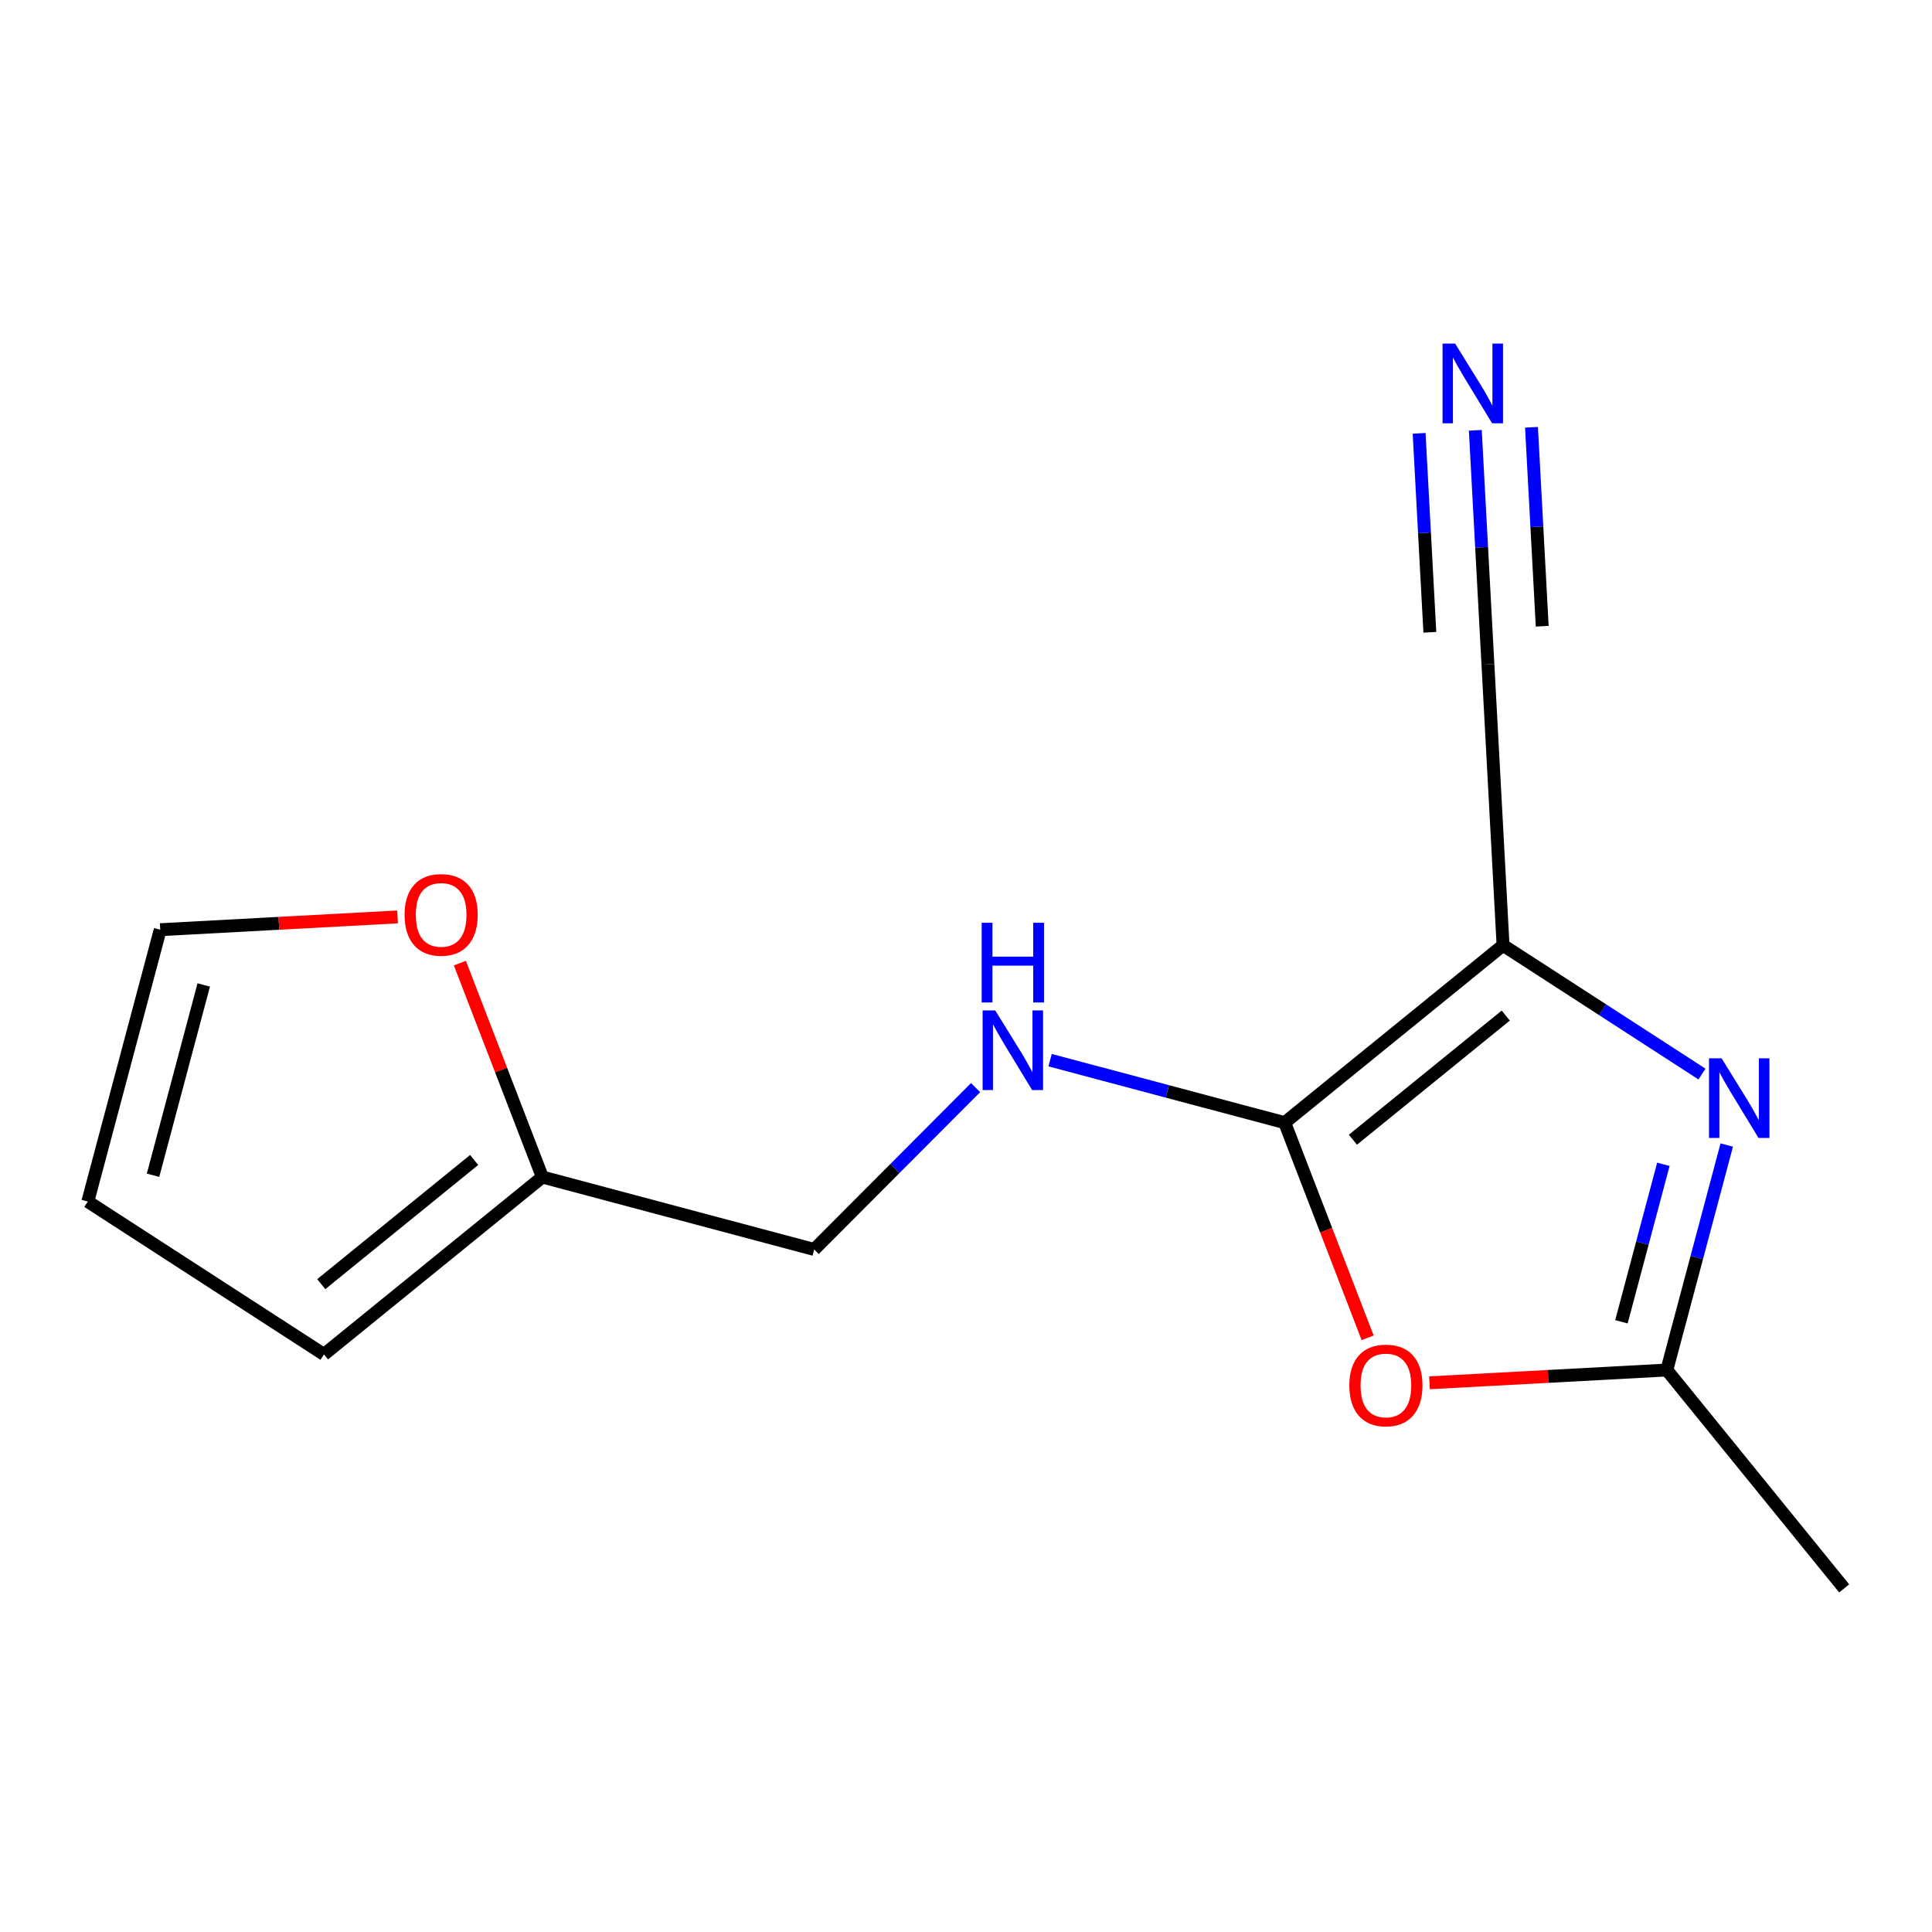 <?xml version='1.0' encoding='iso-8859-1'?>
<svg version='1.1' baseProfile='full'
              xmlns='http://www.w3.org/2000/svg'
                      xmlns:rdkit='http://www.rdkit.org/xml'
                      xmlns:xlink='http://www.w3.org/1999/xlink'
                  xml:space='preserve'
width='300px' height='300px' viewBox='0 0 300 300'>
<!-- END OF HEADER -->
<rect style='opacity:1.0;fill:#FFFFFF;stroke:none' width='300' height='300' x='0' y='0'> </rect>
<rect style='opacity:1.0;fill:#FFFFFF;stroke:none' width='300' height='300' x='0' y='0'> </rect>
<path class='bond-0 atom-0 atom-1' d='M 286.364,246.644 L 258.822,212.735' style='fill:none;fill-rule:evenodd;stroke:#000000;stroke-width:2.0px;stroke-linecap:butt;stroke-linejoin:miter;stroke-opacity:1' />
<path class='bond-1 atom-1 atom-2' d='M 258.822,212.735 L 263.475,195.268' style='fill:none;fill-rule:evenodd;stroke:#000000;stroke-width:2.0px;stroke-linecap:butt;stroke-linejoin:miter;stroke-opacity:1' />
<path class='bond-1 atom-1 atom-2' d='M 263.475,195.268 L 268.128,177.8' style='fill:none;fill-rule:evenodd;stroke:#0000FF;stroke-width:2.0px;stroke-linecap:butt;stroke-linejoin:miter;stroke-opacity:1' />
<path class='bond-1 atom-1 atom-2' d='M 251.775,205.246 L 255.032,193.019' style='fill:none;fill-rule:evenodd;stroke:#000000;stroke-width:2.0px;stroke-linecap:butt;stroke-linejoin:miter;stroke-opacity:1' />
<path class='bond-1 atom-1 atom-2' d='M 255.032,193.019 L 258.289,180.792' style='fill:none;fill-rule:evenodd;stroke:#0000FF;stroke-width:2.0px;stroke-linecap:butt;stroke-linejoin:miter;stroke-opacity:1' />
<path class='bond-14 atom-14 atom-1' d='M 221.972,214.721 L 240.397,213.728' style='fill:none;fill-rule:evenodd;stroke:#FF0000;stroke-width:2.0px;stroke-linecap:butt;stroke-linejoin:miter;stroke-opacity:1' />
<path class='bond-14 atom-14 atom-1' d='M 240.397,213.728 L 258.822,212.735' style='fill:none;fill-rule:evenodd;stroke:#000000;stroke-width:2.0px;stroke-linecap:butt;stroke-linejoin:miter;stroke-opacity:1' />
<path class='bond-2 atom-2 atom-3' d='M 264.282,166.779 L 248.838,156.781' style='fill:none;fill-rule:evenodd;stroke:#0000FF;stroke-width:2.0px;stroke-linecap:butt;stroke-linejoin:miter;stroke-opacity:1' />
<path class='bond-2 atom-2 atom-3' d='M 248.838,156.781 L 233.394,146.784' style='fill:none;fill-rule:evenodd;stroke:#000000;stroke-width:2.0px;stroke-linecap:butt;stroke-linejoin:miter;stroke-opacity:1' />
<path class='bond-3 atom-3 atom-4' d='M 233.394,146.784 L 231.044,103.163' style='fill:none;fill-rule:evenodd;stroke:#000000;stroke-width:2.0px;stroke-linecap:butt;stroke-linejoin:miter;stroke-opacity:1' />
<path class='bond-5 atom-3 atom-6' d='M 233.394,146.784 L 199.486,174.326' style='fill:none;fill-rule:evenodd;stroke:#000000;stroke-width:2.0px;stroke-linecap:butt;stroke-linejoin:miter;stroke-opacity:1' />
<path class='bond-5 atom-3 atom-6' d='M 233.816,157.697 L 210.08,176.976' style='fill:none;fill-rule:evenodd;stroke:#000000;stroke-width:2.0px;stroke-linecap:butt;stroke-linejoin:miter;stroke-opacity:1' />
<path class='bond-4 atom-4 atom-5' d='M 231.044,103.163 L 230.064,84.992' style='fill:none;fill-rule:evenodd;stroke:#000000;stroke-width:2.0px;stroke-linecap:butt;stroke-linejoin:miter;stroke-opacity:1' />
<path class='bond-4 atom-4 atom-5' d='M 230.064,84.992 L 229.085,66.82' style='fill:none;fill-rule:evenodd;stroke:#0000FF;stroke-width:2.0px;stroke-linecap:butt;stroke-linejoin:miter;stroke-opacity:1' />
<path class='bond-4 atom-4 atom-5' d='M 239.474,97.242 L 238.642,81.796' style='fill:none;fill-rule:evenodd;stroke:#000000;stroke-width:2.0px;stroke-linecap:butt;stroke-linejoin:miter;stroke-opacity:1' />
<path class='bond-4 atom-4 atom-5' d='M 238.642,81.796 L 237.809,66.35' style='fill:none;fill-rule:evenodd;stroke:#0000FF;stroke-width:2.0px;stroke-linecap:butt;stroke-linejoin:miter;stroke-opacity:1' />
<path class='bond-4 atom-4 atom-5' d='M 222.026,98.182 L 221.193,82.736' style='fill:none;fill-rule:evenodd;stroke:#000000;stroke-width:2.0px;stroke-linecap:butt;stroke-linejoin:miter;stroke-opacity:1' />
<path class='bond-4 atom-4 atom-5' d='M 221.193,82.736 L 220.361,67.29' style='fill:none;fill-rule:evenodd;stroke:#0000FF;stroke-width:2.0px;stroke-linecap:butt;stroke-linejoin:miter;stroke-opacity:1' />
<path class='bond-6 atom-6 atom-7' d='M 199.486,174.326 L 181.271,169.474' style='fill:none;fill-rule:evenodd;stroke:#000000;stroke-width:2.0px;stroke-linecap:butt;stroke-linejoin:miter;stroke-opacity:1' />
<path class='bond-6 atom-6 atom-7' d='M 181.271,169.474 L 163.057,164.623' style='fill:none;fill-rule:evenodd;stroke:#0000FF;stroke-width:2.0px;stroke-linecap:butt;stroke-linejoin:miter;stroke-opacity:1' />
<path class='bond-13 atom-6 atom-14' d='M 199.486,174.326 L 205.927,191.032' style='fill:none;fill-rule:evenodd;stroke:#000000;stroke-width:2.0px;stroke-linecap:butt;stroke-linejoin:miter;stroke-opacity:1' />
<path class='bond-13 atom-6 atom-14' d='M 205.927,191.032 L 212.368,207.738' style='fill:none;fill-rule:evenodd;stroke:#FF0000;stroke-width:2.0px;stroke-linecap:butt;stroke-linejoin:miter;stroke-opacity:1' />
<path class='bond-7 atom-7 atom-8' d='M 151.489,168.883 L 138.959,181.45' style='fill:none;fill-rule:evenodd;stroke:#0000FF;stroke-width:2.0px;stroke-linecap:butt;stroke-linejoin:miter;stroke-opacity:1' />
<path class='bond-7 atom-7 atom-8' d='M 138.959,181.45 L 126.429,194.017' style='fill:none;fill-rule:evenodd;stroke:#000000;stroke-width:2.0px;stroke-linecap:butt;stroke-linejoin:miter;stroke-opacity:1' />
<path class='bond-8 atom-8 atom-9' d='M 126.429,194.017 L 84.217,182.773' style='fill:none;fill-rule:evenodd;stroke:#000000;stroke-width:2.0px;stroke-linecap:butt;stroke-linejoin:miter;stroke-opacity:1' />
<path class='bond-9 atom-9 atom-10' d='M 84.217,182.773 L 50.308,210.315' style='fill:none;fill-rule:evenodd;stroke:#000000;stroke-width:2.0px;stroke-linecap:butt;stroke-linejoin:miter;stroke-opacity:1' />
<path class='bond-9 atom-9 atom-10' d='M 73.622,180.123 L 49.886,199.402' style='fill:none;fill-rule:evenodd;stroke:#000000;stroke-width:2.0px;stroke-linecap:butt;stroke-linejoin:miter;stroke-opacity:1' />
<path class='bond-15 atom-13 atom-9' d='M 71.409,149.553 L 77.813,166.163' style='fill:none;fill-rule:evenodd;stroke:#FF0000;stroke-width:2.0px;stroke-linecap:butt;stroke-linejoin:miter;stroke-opacity:1' />
<path class='bond-15 atom-13 atom-9' d='M 77.813,166.163 L 84.217,182.773' style='fill:none;fill-rule:evenodd;stroke:#000000;stroke-width:2.0px;stroke-linecap:butt;stroke-linejoin:miter;stroke-opacity:1' />
<path class='bond-10 atom-10 atom-11' d='M 50.308,210.315 L 13.636,186.576' style='fill:none;fill-rule:evenodd;stroke:#000000;stroke-width:2.0px;stroke-linecap:butt;stroke-linejoin:miter;stroke-opacity:1' />
<path class='bond-11 atom-11 atom-12' d='M 13.636,186.576 L 24.88,144.364' style='fill:none;fill-rule:evenodd;stroke:#000000;stroke-width:2.0px;stroke-linecap:butt;stroke-linejoin:miter;stroke-opacity:1' />
<path class='bond-11 atom-11 atom-12' d='M 23.765,182.493 L 31.636,152.945' style='fill:none;fill-rule:evenodd;stroke:#000000;stroke-width:2.0px;stroke-linecap:butt;stroke-linejoin:miter;stroke-opacity:1' />
<path class='bond-12 atom-12 atom-13' d='M 24.88,144.364 L 43.305,143.371' style='fill:none;fill-rule:evenodd;stroke:#000000;stroke-width:2.0px;stroke-linecap:butt;stroke-linejoin:miter;stroke-opacity:1' />
<path class='bond-12 atom-12 atom-13' d='M 43.305,143.371 L 61.73,142.378' style='fill:none;fill-rule:evenodd;stroke:#FF0000;stroke-width:2.0px;stroke-linecap:butt;stroke-linejoin:miter;stroke-opacity:1' />
<path  class='atom-2' d='M 267.331 164.337
L 271.385 170.889
Q 271.787 171.536, 272.434 172.707
Q 273.08 173.877, 273.115 173.947
L 273.115 164.337
L 274.758 164.337
L 274.758 176.708
L 273.063 176.708
L 268.712 169.544
Q 268.205 168.705, 267.663 167.744
Q 267.139 166.783, 266.982 166.486
L 266.982 176.708
L 265.374 176.708
L 265.374 164.337
L 267.331 164.337
' fill='#0000FF'/>
<path  class='atom-5' d='M 225.958 53.356
L 230.012 59.909
Q 230.414 60.556, 231.061 61.726
Q 231.707 62.897, 231.742 62.967
L 231.742 53.356
L 233.385 53.356
L 233.385 65.728
L 231.69 65.728
L 227.339 58.564
Q 226.832 57.725, 226.29 56.764
Q 225.766 55.803, 225.609 55.506
L 225.609 65.728
L 224.001 65.728
L 224.001 53.356
L 225.958 53.356
' fill='#0000FF'/>
<path  class='atom-7' d='M 154.539 156.896
L 158.592 163.449
Q 158.994 164.095, 159.641 165.266
Q 160.287 166.437, 160.322 166.507
L 160.322 156.896
L 161.965 156.896
L 161.965 169.268
L 160.27 169.268
L 155.919 162.103
Q 155.412 161.265, 154.871 160.304
Q 154.346 159.343, 154.189 159.045
L 154.189 169.268
L 152.581 169.268
L 152.581 156.896
L 154.539 156.896
' fill='#0000FF'/>
<path  class='atom-7' d='M 152.433 143.288
L 154.11 143.288
L 154.11 148.547
L 160.436 148.547
L 160.436 143.288
L 162.113 143.288
L 162.113 155.659
L 160.436 155.659
L 160.436 149.945
L 154.11 149.945
L 154.11 155.659
L 152.433 155.659
L 152.433 143.288
' fill='#0000FF'/>
<path  class='atom-13' d='M 62.822 142.048
Q 62.822 139.078, 64.29 137.418
Q 65.758 135.758, 68.501 135.758
Q 71.245 135.758, 72.713 137.418
Q 74.18 139.078, 74.18 142.048
Q 74.18 145.054, 72.695 146.766
Q 71.21 148.461, 68.501 148.461
Q 65.776 148.461, 64.29 146.766
Q 62.822 145.071, 62.822 142.048
M 68.501 147.063
Q 70.389 147.063, 71.402 145.805
Q 72.433 144.53, 72.433 142.048
Q 72.433 139.619, 71.402 138.396
Q 70.389 137.156, 68.501 137.156
Q 66.614 137.156, 65.583 138.379
Q 64.57 139.602, 64.57 142.048
Q 64.57 144.547, 65.583 145.805
Q 66.614 147.063, 68.501 147.063
' fill='#FF0000'/>
<path  class='atom-14' d='M 209.522 215.121
Q 209.522 212.15, 210.99 210.49
Q 212.458 208.83, 215.201 208.83
Q 217.944 208.83, 219.412 210.49
Q 220.88 212.15, 220.88 215.121
Q 220.88 218.126, 219.395 219.839
Q 217.909 221.533, 215.201 221.533
Q 212.475 221.533, 210.99 219.839
Q 209.522 218.144, 209.522 215.121
M 215.201 220.136
Q 217.088 220.136, 218.102 218.877
Q 219.133 217.602, 219.133 215.121
Q 219.133 212.692, 218.102 211.469
Q 217.088 210.228, 215.201 210.228
Q 213.314 210.228, 212.283 211.451
Q 211.269 212.674, 211.269 215.121
Q 211.269 217.619, 212.283 218.877
Q 213.314 220.136, 215.201 220.136
' fill='#FF0000'/>
</svg>

